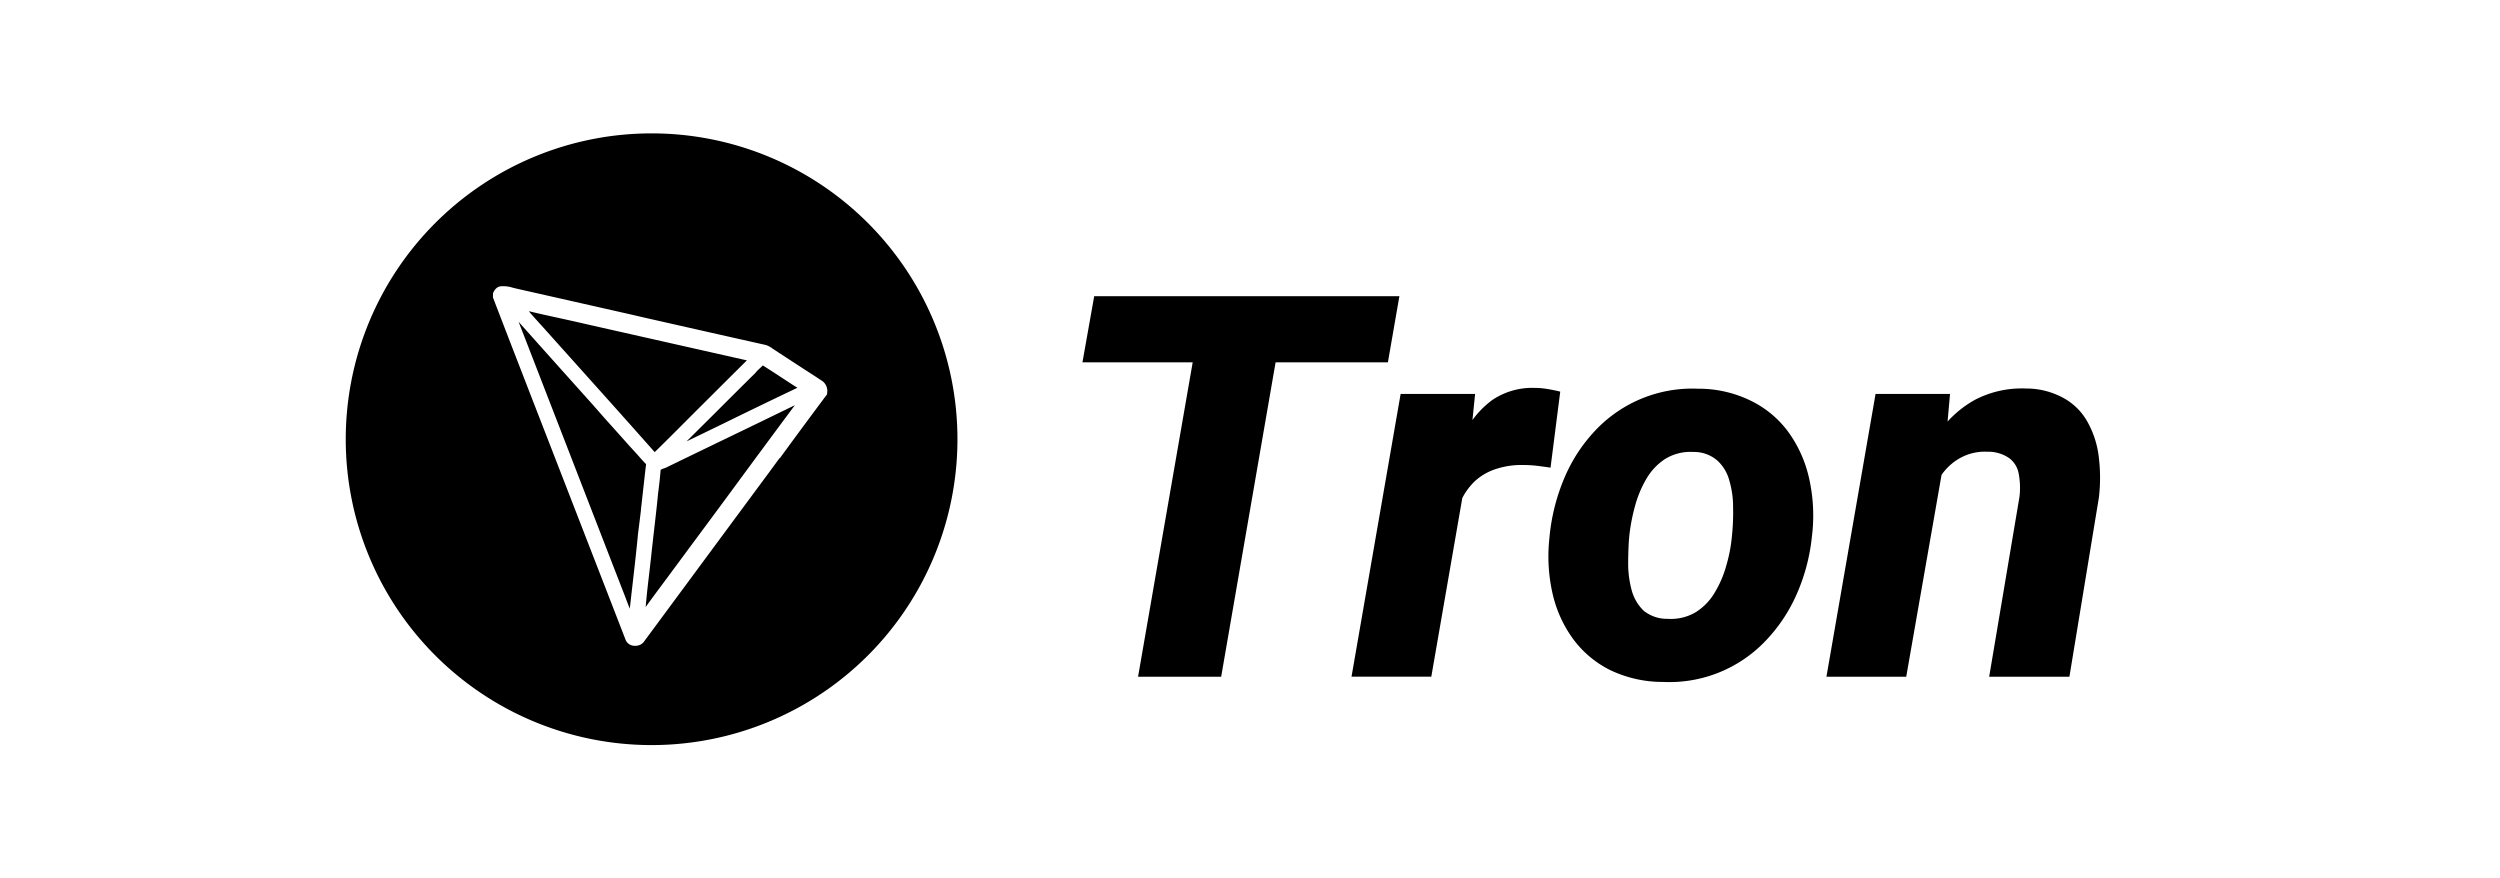<svg xmlns="http://www.w3.org/2000/svg" width="94" height="33" viewBox="0 0 94 33">
  <defs>
    <style>
      .cls-1 {
        fill-rule: evenodd;
      }
    </style>
  </defs>
  <path id="Фигура_1016_1" data-name="Фигура 1016 1" class="cls-1" d="M77.81,25.444H74.793l1.14-6.769a2.872,2.872,0,0,0-.03-0.865,0.925,0.925,0,0,0-.364-0.589,1.4,1.4,0,0,0-.825-0.236,1.91,1.91,0,0,0-1.012.236,2.084,2.084,0,0,0-.7.635l-1.328,7.589h-3l1.847-10.632h2.8l-0.092,1.037a4.031,4.031,0,0,1,1.035-.82,3.817,3.817,0,0,1,1.916-.422,2.907,2.907,0,0,1,1.454.383,2.3,2.3,0,0,1,.884.924,3.547,3.547,0,0,1,.4,1.3,6.345,6.345,0,0,1,0,1.494Zm-9.688-5.217a7.153,7.153,0,0,1-.57,2.122,6.022,6.022,0,0,1-1.159,1.739,4.989,4.989,0,0,1-3.862,1.553,4.563,4.563,0,0,1-2-.452,3.877,3.877,0,0,1-1.386-1.169,4.627,4.627,0,0,1-.766-1.69,6.3,6.3,0,0,1-.128-2.034l0.02-.206a7.482,7.482,0,0,1,.56-2.143,5.962,5.962,0,0,1,1.15-1.758,5.006,5.006,0,0,1,3.871-1.573,4.439,4.439,0,0,1,2,.462,3.823,3.823,0,0,1,1.4,1.179,4.724,4.724,0,0,1,.766,1.71,6.356,6.356,0,0,1,.128,2.044Zm-3.095-2.142a1.561,1.561,0,0,0-.452-0.766,1.337,1.337,0,0,0-.9-0.325,1.827,1.827,0,0,0-1.071.266,2.233,2.233,0,0,0-.707.756,4.123,4.123,0,0,0-.423,1.022,7.076,7.076,0,0,0-.206,1.051l-0.02.206q-0.029.442-.029,0.953a3.873,3.873,0,0,0,.137.963,1.664,1.664,0,0,0,.452.757,1.4,1.4,0,0,0,.9.3,1.827,1.827,0,0,0,1.061-.255,2.172,2.172,0,0,0,.707-0.737,3.974,3.974,0,0,0,.433-1.012,5.741,5.741,0,0,0,.206-1.052l0.02-.206a8.7,8.7,0,0,0,.029-0.943A3.432,3.432,0,0,0,65.027,18.085Zm-7.232-.57a4.133,4.133,0,0,0-.5-0.03,3.066,3.066,0,0,0-1.012.138,2.177,2.177,0,0,0-.776.422,2.347,2.347,0,0,0-.525.683l-1.165,6.715h-3l1.847-10.632h2.8l-0.1.984a3.408,3.408,0,0,1,.737-0.748,2.672,2.672,0,0,1,1.592-.462,2.911,2.911,0,0,1,.481.04q0.246,0.04.491,0.1L58.3,17.584C58.126,17.557,57.959,17.535,57.8,17.515Zm-9.833-3.891-2.046,11.82H42.791l2.054-11.82H40.7l0.442-2.486H52.617l-0.432,2.486H47.962ZM24.5,28.015a11.5,11.5,0,1,1,11.5-11.5A11.5,11.5,0,0,1,24.5,28.015ZM29.32,17.232v0l0.4-.547,0.055-.076h0c0.427-.578.865-1.172,1.3-1.752l0.024-.032V14.783a0.459,0.459,0,0,0-.184-0.459L30.6,14.117c-0.5-.322-1.015-0.658-1.524-0.992a0.49,0.49,0,0,0-.044-0.029,0.857,0.857,0,0,0-.243-0.127l-0.007,0c-1.51-.338-3.043-0.685-4.536-1.023l-0.428-.1-2.21-.5h0l-2.213-.5-0.116-.029a1.2,1.2,0,0,0-.451-0.053,0.323,0.323,0,0,0-.126.044l-0.041.031a0.456,0.456,0,0,0-.116.171l-0.01.025v0.146l0.007,0.022c0.7,1.824,1.417,3.668,2.121,5.482h0v0h0v0q0.347,0.895.69,1.779l0.638,1.645h0c0.509,1.311,1.025,2.64,1.532,3.951a0.361,0.361,0,0,0,.328.222h0.034a0.392,0.392,0,0,0,.342-0.175l2.707-3.663,0.989-1.338,0.99-1.338,0.4-.546v0Zm-2.006,1.484c-0.484.655-.976,1.321-1.466,1.979-0.139.19-.281,0.382-0.423,0.573h0c-0.109.147-.217,0.292-0.322,0.435-0.274.368-.554,0.745-0.827,1.122,0.034-.38.075-0.764,0.12-1.138l0.032-.277c0.028-.244.056-0.491,0.081-0.734l0.031-.271c0.02-.181.041-0.362,0.061-0.537l0.022-.19c0.041-.362.084-0.733,0.118-1.1l0.01-.076c0.034-.273.068-0.555,0.089-0.837a0.918,0.918,0,0,1,.123-0.054L25,17.6a1.142,1.142,0,0,0,.115-0.053h0q1.185-.576,2.372-1.148c0.79-.381,1.6-0.774,2.4-1.164-0.731.983-1.466,1.976-2.177,2.943Zm-0.279-2.71h0l-1.221.591,0.571-.568,0.57-.567c0.414-.415.843-0.841,1.268-1.262l0.189-.187L28.42,14a1.579,1.579,0,0,1,.147-0.149l0.028-.026c0.029-.026.059-0.054,0.088-0.085,0.253,0.162.509,0.327,0.755,0.489q0.267,0.176.544,0.352c-0.752.356-1.5,0.72-2.232,1.075Zm-0.487-.929h0l-0.431.429c-0.489.491-.995,1-1.5,1.494-0.974-1.1-1.969-2.211-2.933-3.285l-0.657-.733h0l0,0-0.656-.732,0,0c-0.067-.071-0.133-0.146-0.2-0.221h0l-0.092-.1c-0.042-.05-0.086-0.1-0.131-0.148L19.885,11.7c0.4,0.1.8,0.184,1.19,0.27,0.345,0.076.7,0.155,1.056,0.238l2.976,0.671,2.976,0.671c-0.513.508-1.028,1.022-1.534,1.526h0Zm-3.824.636q0.468,0.521.937,1.047c0.092,0.1.184,0.2,0.273,0.3l0.091,0.1h0c0.086,0.1.174,0.2,0.268,0.293-0.025.2-.047,0.392-0.068,0.585h0q-0.022.2-.044,0.388c-0.024.222-.048,0.444-0.075,0.67v0c-0.008.11-.022,0.22-0.036,0.329l-0.012.1c-0.024.193-.079,0.631-0.079,0.631l0,0.023c-0.056.584-.124,1.175-0.19,1.75h0l-0.019.165c-0.017.142-.033,0.286-0.049,0.431q-0.02.18-.04,0.362c-0.011-.029-0.022-0.059-0.034-0.087l-0.021-.052c-0.051-.127-0.1-0.26-0.15-0.39l-0.366-.942-1.15-2.968-0.008-.021q-1.159-2.99-2.318-5.982l-0.045-.115c-0.03-.077-0.061-0.154-0.088-0.228,0.923,1.034,1.853,2.074,2.759,3.083Z"/>
</svg>
